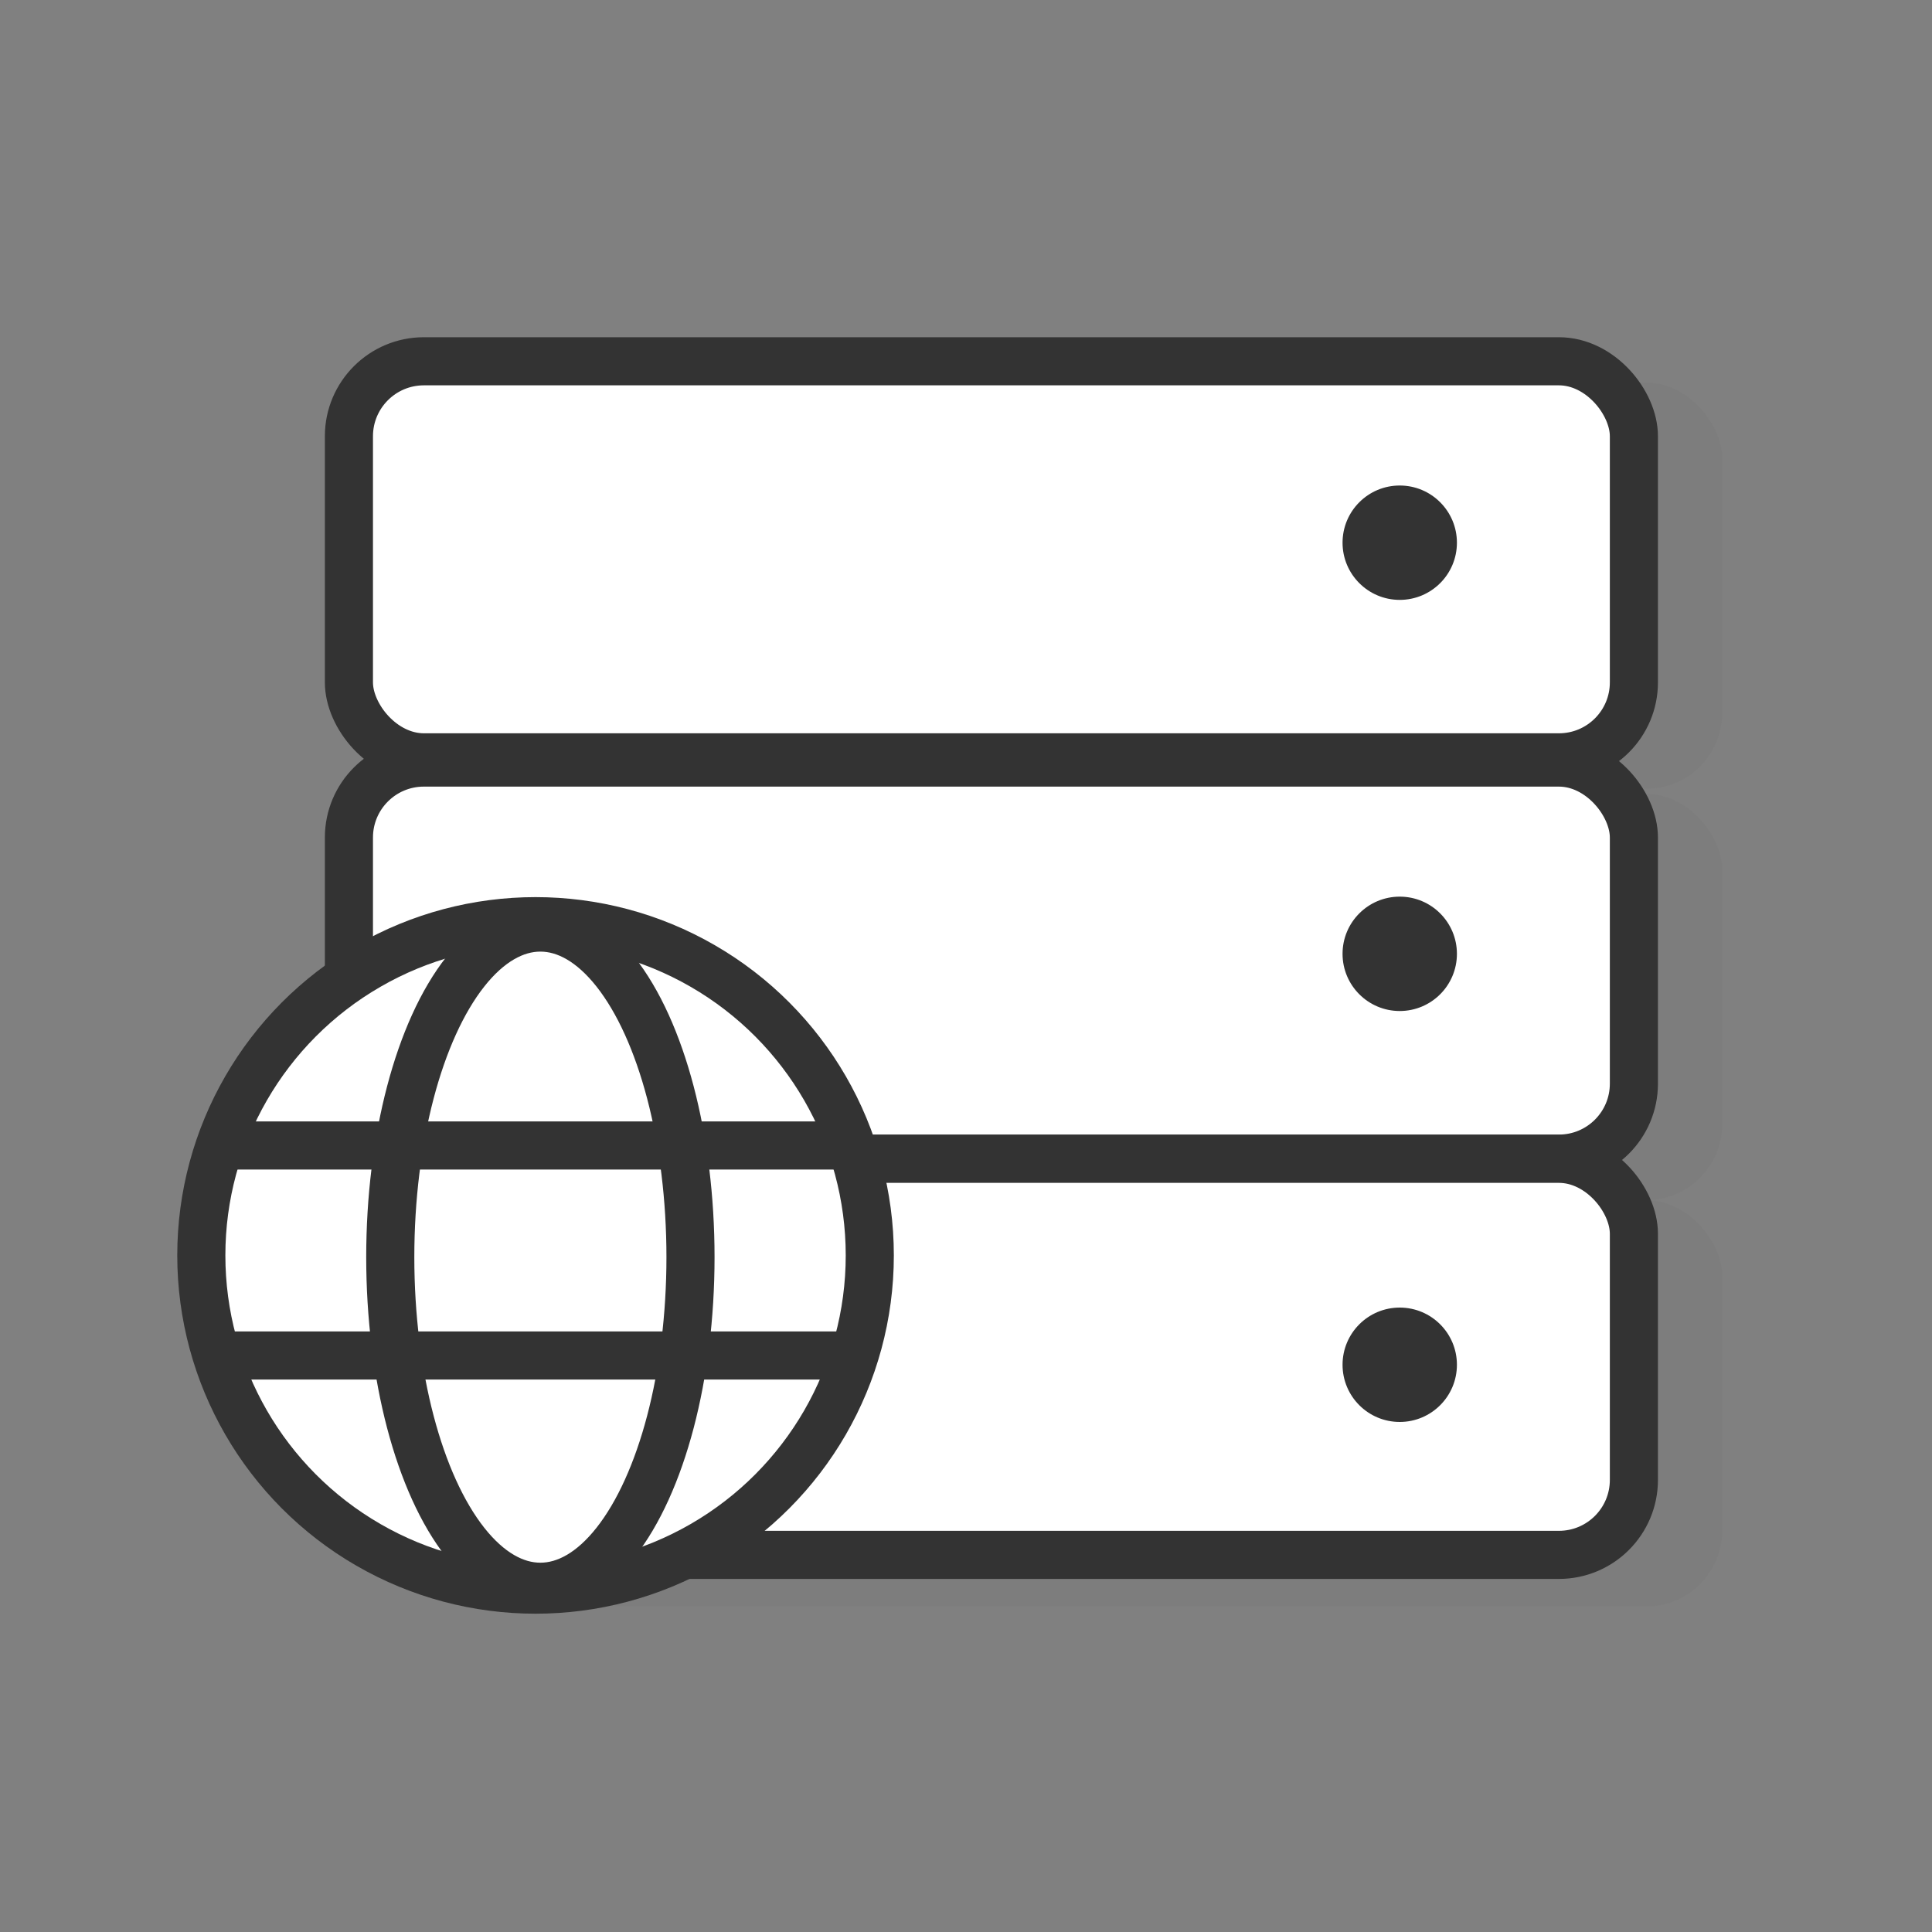 <svg xmlns="http://www.w3.org/2000/svg" id="Layer_1" data-name="Layer 1" viewBox="0 0 100 100"><rect x="0" y="0" width="100" height="100" fill="#808080" stroke="none"/><defs><style>.cls-1{opacity:0.1;}.cls-2{fill:#666;}.cls-3{fill:#fff;}.cls-3,.cls-5{stroke:#333;stroke-miterlimit:10;stroke-width:2.49px;}.cls-4{fill:#333;}.cls-5{fill:none;}</style></defs><title>Artboard 17 copy 2</title><g class="cls-1"><rect class="cls-2" x="22.63" y="19.8" width="66.51" height="21.03" rx="3.93"></rect><rect class="cls-2" x="22.63" y="41.09" width="66.51" height="21.03" rx="3.93"></rect><rect class="cls-2" x="22.63" y="62.12" width="66.51" height="21.03" rx="3.93"></rect><ellipse class="cls-2" cx="77.01" cy="29.42" rx="2.96" ry="3.04"></ellipse><ellipse class="cls-2" cx="77.01" cy="51.24" rx="2.96" ry="3.04"></ellipse><ellipse class="cls-2" cx="77.01" cy="73.06" rx="2.96" ry="3.04"></ellipse></g><rect class="cls-3" x="18.06" y="18.7" width="66.51" height="20.5" rx="3.88"></rect><rect class="cls-3" x="18.06" y="39.47" width="66.51" height="20.5" rx="3.88"></rect><rect class="cls-3" x="18.06" y="59.98" width="66.51" height="20.5" rx="3.88"></rect><circle class="cls-4" cx="72.45" cy="28.09" r="2.96"></circle><circle class="cls-4" cx="72.45" cy="49.37" r="2.96"></circle><circle class="cls-4" cx="72.45" cy="70.64" r="2.96"></circle><circle class="cls-3" cx="27.72" cy="64.98" r="17.3"></circle><ellipse class="cls-5" cx="27.97" cy="65.07" rx="7.77" ry="17.06"></ellipse><line class="cls-5" x1="11.32" y1="59.29" x2="43.84" y2="59.29"></line><line class="cls-5" x1="11.32" y1="70.16" x2="43.75" y2="70.16"></line></svg>